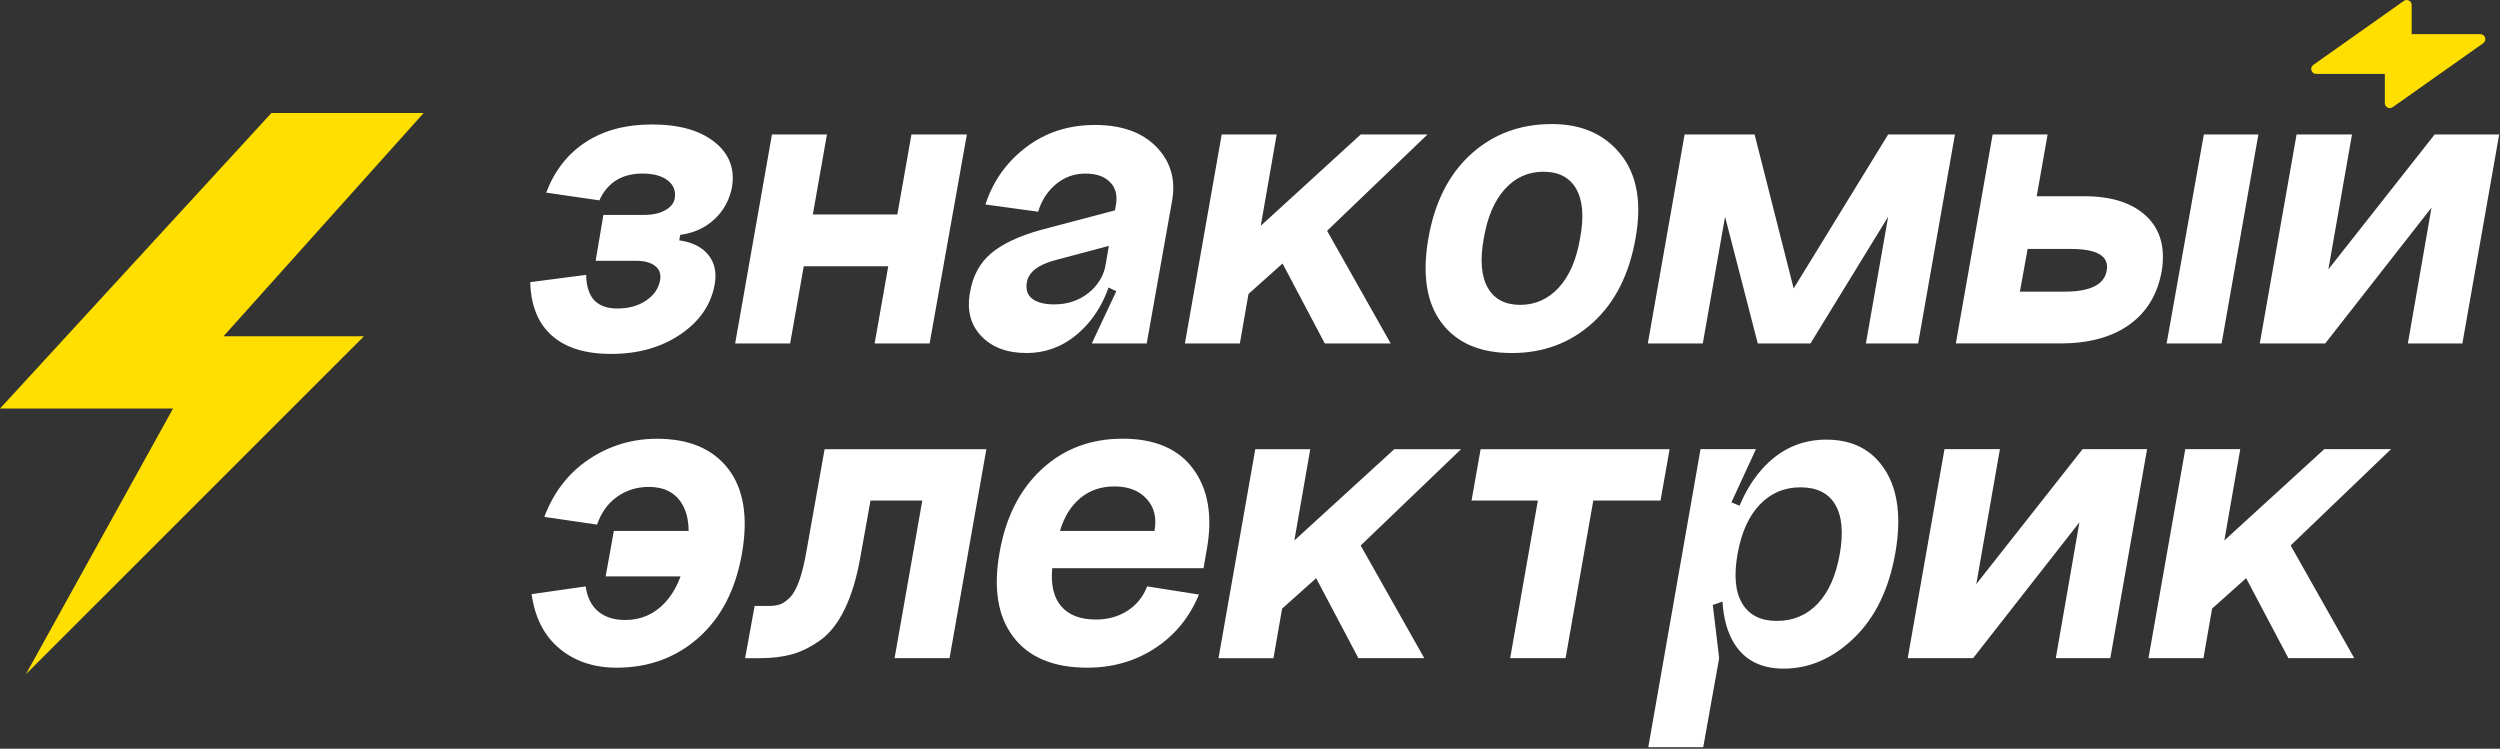 <?xml version="1.0" encoding="UTF-8"?> <svg xmlns="http://www.w3.org/2000/svg" width="601" height="180" viewBox="0 0 601 180" fill="none"><rect x="0" y="0" width="601" height="180" fill="#333333" stroke="none"/><g clip-path="url(#clip0_285_30)"><path d="M41.597 98.219L6.219 162.087L87.499 80.836H53.731L101.854 27.159H65.256L-0 98.219H41.597Z" fill="#FFDF00"></path><path d="M163.517 56.466C166.791 56.028 169.541 54.776 171.762 52.697C173.982 50.626 175.382 48.059 175.969 44.997C176.697 40.556 175.297 36.936 171.762 34.129C168.233 31.329 163.227 29.921 156.743 29.921C150.478 29.921 145.181 31.322 140.854 34.129C136.519 36.928 133.337 40.988 131.301 46.305L144.079 48.165C146.044 43.873 149.502 41.723 154.452 41.723C157.075 41.723 159.09 42.268 160.512 43.364C161.933 44.452 162.498 45.909 162.202 47.734C161.983 48.9 161.197 49.848 159.854 50.576C158.511 51.304 156.813 51.665 154.777 51.665H145.055L143.195 62.696H152.917C154.883 62.696 156.396 63.099 157.45 63.898C158.504 64.697 158.921 65.829 158.709 67.285C158.348 69.322 157.217 70.983 155.322 72.256C153.427 73.529 151.136 74.165 148.441 74.165C145.967 74.165 144.107 73.507 142.869 72.199C141.632 70.891 140.974 68.847 140.904 66.082L127.469 67.829C127.617 73.437 129.343 77.715 132.659 80.663C135.968 83.612 140.72 85.083 146.914 85.083C153.391 85.083 158.949 83.52 163.567 80.387C168.191 77.255 170.942 73.253 171.811 68.373C172.321 65.531 171.811 63.169 170.284 61.274C168.757 59.379 166.423 58.219 163.298 57.781L163.517 56.473V56.466H163.517ZM185.579 32.333H198.795L195.408 51.552H215.723L219.11 32.333H232.432L223.48 82.573H210.264L213.537 64.004H193.222L189.948 82.573H176.732L185.578 32.333H185.579ZM246.85 67.83C246.56 69.647 247.013 70.997 248.215 71.867C249.417 72.744 251.15 73.175 253.405 73.175C256.608 73.175 259.359 72.263 261.65 70.445C263.941 68.628 265.348 66.294 265.857 63.459H267.929C266.84 69.866 264.344 75.035 260.448 78.966C256.552 82.898 251.984 84.863 246.744 84.863C242.084 84.863 238.464 83.499 235.876 80.769C233.288 78.04 232.396 74.525 233.203 70.233C233.86 66.302 235.55 63.191 238.28 60.892C241.009 58.601 244.997 56.727 250.237 55.271L268.042 50.575L266.62 59.096L253.518 62.589C249.516 63.678 247.295 65.432 246.857 67.829L246.85 67.83ZM275.679 82.573H262.463L268.36 70.015L264.973 68.374L268.247 49.374C268.686 47.041 268.226 45.188 266.882 43.802C265.539 42.416 263.552 41.73 260.928 41.73C258.234 41.73 255.865 42.586 253.829 44.297C251.793 46.008 250.371 48.207 249.572 50.901L236.901 49.154C238.718 43.547 241.978 38.958 246.673 35.394C251.369 31.823 256.884 30.041 263.22 30.041C269.626 30.041 274.54 31.788 277.963 35.281C281.385 38.775 282.658 43.074 281.788 48.165L275.672 82.566L275.679 82.573ZM293.696 32.333H306.912L303.087 54.281L327.115 32.333H343.166L319.032 55.483L334.32 82.566H318.481L308.327 63.346L300.138 70.665L298.066 82.566H284.85L293.697 32.326L293.696 32.333V32.333ZM356.714 57.23C355.766 62.399 356.078 66.366 357.641 69.138C359.203 71.903 361.812 73.289 365.447 73.289C369.088 73.289 372.179 71.903 374.731 69.138C377.277 66.373 378.988 62.406 379.865 57.23C380.813 52.132 380.501 48.2 378.939 45.435C377.376 42.671 374.731 41.285 371.019 41.285C367.378 41.285 364.302 42.671 361.792 45.435C359.281 48.2 357.584 52.132 356.715 57.23H356.714ZM343.392 57.23C344.919 48.568 348.342 41.829 353.659 37.028C358.977 32.219 365.454 29.822 373.098 29.822C380.233 29.822 385.748 32.262 389.644 37.141C393.54 42.02 394.721 48.717 393.194 57.237C391.667 65.977 388.224 72.765 382.87 77.609C377.518 82.453 371.04 84.871 363.432 84.871C355.823 84.871 350.201 82.453 346.56 77.609C342.919 72.765 341.865 65.977 343.392 57.237L343.393 57.23H343.392ZM435.239 82.566H422.568L414.704 52.096L409.352 82.566H396.136L404.982 32.325H421.804L431.195 69.35L453.914 32.325H469.966L461.12 82.566H448.561L453.914 52.096L435.239 82.566ZM529.815 32.325H542.918L534.072 82.566H520.856L529.808 32.325H529.815ZM485.585 70.113H496.291C502.478 70.113 505.865 68.438 506.445 65.086C507.103 61.593 504.225 59.846 497.818 59.846H487.445L485.585 70.113V70.113ZM492.247 32.325L489.623 47.175H501.093C507.647 47.175 512.611 48.78 515.998 51.983C519.386 55.187 520.602 59.627 519.654 65.305C518.636 70.842 516.034 75.099 511.848 78.083C507.662 81.067 502.146 82.559 495.301 82.559H470.185L479.031 32.319H492.247V32.325H492.247ZM565.418 32.325H552.096L543.25 82.566H558.977L584.531 49.911L578.853 82.566H591.956L600.802 32.325H585.295L559.74 64.76L565.418 32.325H565.418ZM147.565 127.637L145.599 138.562H173.883L175.743 127.637H147.565H147.565ZM127.794 142.819C128.593 148.497 130.835 152.867 134.512 155.921C138.189 158.976 142.756 160.511 148.216 160.511C155.93 160.511 162.506 158.106 167.93 153.305C173.353 148.497 176.833 141.765 178.36 133.103C179.887 124.363 178.798 117.575 175.086 112.738C171.374 107.895 165.66 105.476 157.939 105.476C151.971 105.476 146.526 107.116 141.612 110.39C136.697 113.664 133.112 118.288 130.856 124.257L143.528 126.116C144.546 123.203 146.166 120.969 148.386 119.399C150.606 117.836 153.137 117.051 155.973 117.051C159.685 117.051 162.365 118.438 163.999 121.202C165.639 123.967 165.986 127.934 165.038 133.103C164.161 138.201 162.436 142.133 159.848 144.898C157.26 147.662 154.078 149.048 150.295 149.048C147.601 149.048 145.437 148.356 143.797 146.977C142.156 145.591 141.159 143.589 140.791 140.973L127.795 142.833L127.794 142.819H127.794ZM237.121 107.979L228.274 158.219H215.058L221.719 120.326H209.267L206.863 133.761C205.986 138.781 204.735 142.988 203.094 146.375C201.454 149.762 199.488 152.273 197.197 153.913C194.906 155.554 192.629 156.678 190.373 157.3C188.117 157.922 185.529 158.227 182.616 158.227H179.123L181.414 145.668H184.907C185.926 145.668 186.802 145.541 187.53 145.286C188.258 145.032 189.043 144.487 189.878 143.646C190.712 142.812 191.461 141.482 192.119 139.657C192.777 137.84 193.357 135.471 193.866 132.558L198.236 107.986H237.113L237.121 107.979H237.121ZM252.952 136.596C252.592 140.599 253.313 143.66 255.137 145.767C256.955 147.881 259.727 148.935 263.439 148.935C266.353 148.935 268.898 148.228 271.083 146.806C273.268 145.385 274.831 143.441 275.778 140.966L288.23 142.932C285.974 148.39 282.46 152.69 277.694 155.815C272.928 158.948 267.483 160.51 261.367 160.51C253.285 160.51 247.366 158.05 243.618 153.135C239.871 148.221 238.761 141.468 240.288 132.876C241.745 124.433 245.111 117.751 250.393 112.837C255.675 107.923 262.166 105.461 269.888 105.461C277.681 105.461 283.358 107.922 286.922 112.837C290.494 117.751 291.547 124.214 290.09 132.226L289.327 136.596H252.96H252.952V136.596ZM254.813 127.644H277.532C278.112 124.512 277.497 121.945 275.672 119.943C273.855 117.942 271.267 116.938 267.915 116.938C264.712 116.938 261.982 117.865 259.727 119.724C257.471 121.584 255.83 124.221 254.812 127.644V127.644L254.813 127.644ZM301.772 107.987H314.988L311.162 129.935L335.19 107.987H351.242L327.108 131.138L342.396 158.22H326.557L316.403 139.001L308.214 146.319L306.142 158.227H292.926L301.772 107.987V107.987ZM355.944 107.987L353.759 120.326H369.704L363.044 158.22H376.365L383.026 120.326H399.191L401.376 107.987H355.944ZM418.849 145.117C417.173 142.352 416.791 138.385 417.703 133.209C418.616 128.04 420.398 124.073 423.056 121.301C425.715 118.536 428.974 117.15 432.828 117.15C436.76 117.15 439.546 118.536 441.186 121.301C442.827 124.066 443.187 128.032 442.275 133.209C441.363 138.378 439.602 142.345 436.979 145.117C434.355 147.881 431.082 149.268 427.15 149.268C423.289 149.268 420.525 147.881 418.849 145.117ZM414.917 133.209C413.389 142.02 413.842 148.808 416.282 153.581C418.721 158.347 422.886 160.737 428.783 160.737C434.971 160.737 440.613 158.284 445.712 153.362C450.81 148.448 454.119 141.624 455.646 132.884C457.103 124.512 456.282 117.887 453.185 113.008C450.088 108.129 445.379 105.689 439.043 105.689C432.927 105.689 427.758 108.071 423.536 112.844C419.315 117.611 416.437 124.406 414.909 133.217L414.917 133.209ZM396.242 179.624H409.458L413.283 158.22L411.756 145.442L415.793 144.021L419.619 122.178L416.232 120.757L422.129 107.979H408.807L396.249 179.624H396.242L396.242 179.624ZM480.777 107.979H467.455L458.609 158.219H474.336L499.891 125.565L494.212 158.219H507.315L516.161 107.979H500.654L475.099 140.415L480.778 107.979H480.777ZM525.339 107.979H538.556L534.73 129.928L558.758 107.979H574.809L550.675 131.13L565.963 158.213H550.124L539.97 138.994L531.782 146.312L529.71 158.22H516.494L525.34 107.98L525.339 107.98V107.979Z" fill="white"></path><path fill-rule="evenodd" clip-rule="evenodd" d="M556.806 17.773H573.316V24.788C573.316 25.248 573.557 25.644 573.96 25.848C574.37 26.06 574.83 26.025 575.204 25.763L596.962 10.391C597.394 10.087 597.571 9.556 597.415 9.047C597.252 8.545 596.806 8.213 596.276 8.213H579.765V1.198C579.765 0.739 579.525 0.343 579.122 0.138C578.712 -0.074 578.252 -0.039 577.877 0.223L556.12 15.595C555.688 15.899 555.511 16.43 555.667 16.939C555.83 17.441 556.275 17.773 556.806 17.773Z" fill="#FFDF00"></path></g><defs><clipPath id="clip0_285_30"><rect width="600.801" height="179.624" fill="white"></rect></clipPath></defs></svg> 